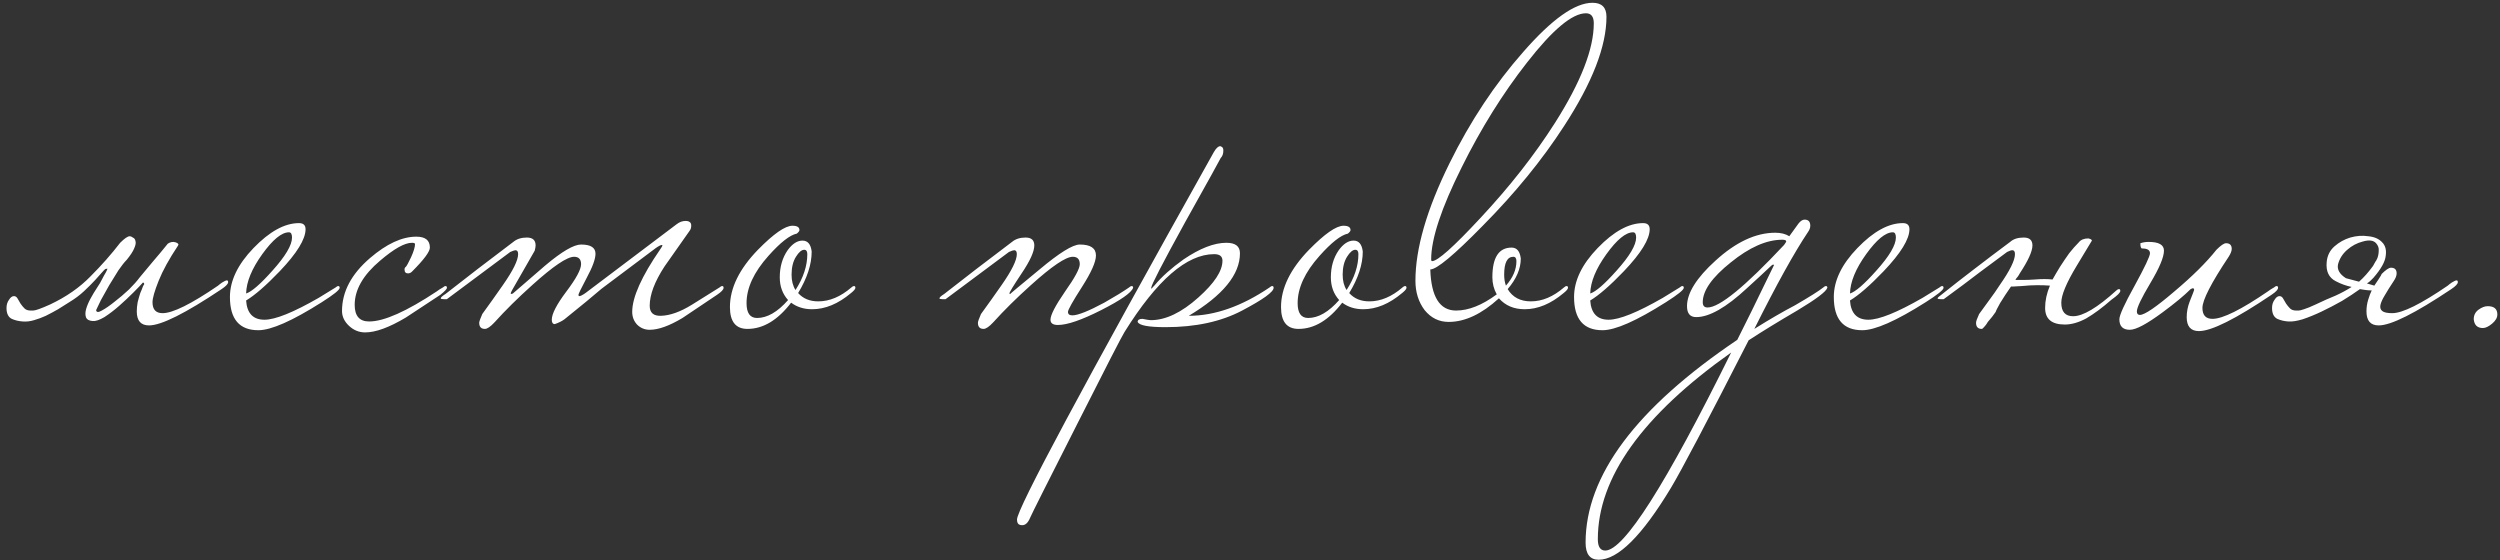 <?xml version="1.0" encoding="UTF-8"?> <svg xmlns="http://www.w3.org/2000/svg" width="366" height="82" viewBox="0 0 366 82" fill="none"><rect x="0" y="0" width="366" height="82" fill="#333333" stroke="none"/><path d="M20.408 40.664C20.92 40.067 21.56 39.299 22.328 38.36C23.139 37.421 23.885 36.525 24.568 35.672C24.952 35.416 25.336 35.352 25.72 35.48C26.104 35.608 26.211 35.779 26.04 35.992C24.76 37.912 23.821 39.619 23.224 41.112C22.627 42.605 22.328 43.651 22.328 44.248C22.328 45.315 22.819 45.848 23.8 45.848C25.293 45.848 28.003 44.504 31.928 41.816C32.013 41.731 32.205 41.581 32.504 41.368C32.845 41.155 33.08 41.048 33.208 41.048C33.336 41.048 33.4 41.133 33.4 41.304C33.4 41.56 33.08 41.901 32.44 42.328C27.149 45.869 23.608 47.64 21.816 47.64C20.621 47.64 20.024 46.957 20.024 45.592C20.024 45.165 20.067 44.717 20.152 44.248C20.28 43.736 20.408 43.288 20.536 42.904C20.707 42.52 20.835 42.2 20.92 41.944C21.048 41.688 21.112 41.581 21.112 41.624C21.112 41.453 21.048 41.368 20.92 41.368C20.621 41.709 20.152 42.2 19.512 42.84C18.872 43.48 18.189 44.12 17.464 44.76C16.739 45.4 16.013 45.955 15.288 46.424C14.563 46.851 13.987 47.043 13.56 47C13.048 46.957 12.728 46.787 12.6 46.488C12.472 46.147 12.472 45.741 12.6 45.272C12.728 44.803 12.941 44.291 13.24 43.736C13.539 43.181 13.859 42.648 14.2 42.136C14.285 42.008 14.435 41.773 14.648 41.432C14.861 41.048 15.053 40.685 15.224 40.344C15.437 40.003 15.587 39.725 15.672 39.512C15.757 39.299 15.715 39.256 15.544 39.384C15.501 39.299 15.331 39.427 15.032 39.768C14.776 40.067 14.413 40.472 13.944 40.984C13.475 41.496 12.92 42.051 12.28 42.648C11.683 43.203 11 43.715 10.232 44.184C9.677 44.525 9.101 44.888 8.504 45.272C7.907 45.613 7.309 45.933 6.712 46.232C6.157 46.488 5.581 46.701 4.984 46.872C4.429 47.043 3.875 47.107 3.32 47.064C2.723 47.021 2.189 46.893 1.72 46.68C1.208 46.424 0.952 45.891 0.952 45.08C0.952 44.611 1.08 44.205 1.336 43.864C1.549 43.523 1.784 43.352 2.04 43.352C2.253 43.352 2.424 43.459 2.552 43.672C2.68 43.885 2.829 44.141 3 44.44C3.171 44.696 3.363 44.931 3.576 45.144C3.789 45.357 4.088 45.464 4.472 45.464H4.856C5.197 45.464 6.029 45.165 7.352 44.568C9.699 43.459 11.661 42.093 13.24 40.472C14.861 38.851 16.312 37.208 17.592 35.544C18.232 34.904 18.701 34.584 19 34.584C19.128 34.584 19.277 34.648 19.448 34.776C19.661 34.861 19.789 35.032 19.832 35.288C19.917 35.544 19.853 35.907 19.64 36.376C19.469 36.803 19.107 37.357 18.552 38.04C18.211 38.381 17.805 38.893 17.336 39.576C16.909 40.259 16.461 40.984 15.992 41.752C15.565 42.52 15.16 43.245 14.776 43.928C14.435 44.611 14.2 45.101 14.072 45.4C14.115 45.741 14.392 45.763 14.904 45.464C15.459 45.165 16.077 44.739 16.76 44.184C17.485 43.629 18.189 43.032 18.872 42.392C19.555 41.709 20.067 41.133 20.408 40.664ZM49.727 42.136C49.727 42.435 48.852 43.139 47.102 44.248C42.793 46.979 39.7 48.344 37.822 48.344C35.049 48.344 33.663 46.723 33.663 43.48C33.663 41.091 34.815 38.701 37.118 36.312C39.465 33.88 41.684 32.664 43.775 32.664C44.414 32.664 44.734 32.963 44.734 33.56C44.734 35.011 43.476 37.059 40.959 39.704C38.953 41.795 37.31 43.224 36.031 43.992C36.158 45.869 37.054 46.808 38.718 46.808C40.297 46.808 42.943 45.741 46.654 43.608C46.953 43.437 47.785 42.925 49.151 42.072C49.279 41.944 49.407 41.88 49.535 41.88C49.663 41.88 49.727 41.965 49.727 42.136ZM42.751 34.776C42.751 34.264 42.601 34.008 42.303 34.008C41.236 34.008 39.934 35.075 38.398 37.208C36.862 39.341 36.073 41.261 36.031 42.968C36.841 42.712 38.121 41.603 39.87 39.64C41.791 37.507 42.751 35.885 42.751 34.776ZM65.43 42.136C65.43 42.307 65.111 42.648 64.471 43.16C62.764 44.269 61.078 45.379 59.414 46.488C56.983 47.939 54.998 48.664 53.462 48.664C52.566 48.664 51.777 48.344 51.094 47.704C50.412 47.064 50.071 46.339 50.071 45.528C50.071 42.712 51.436 40.131 54.166 37.784C56.599 35.693 58.86 34.648 60.95 34.648C62.273 34.648 62.934 35.181 62.934 36.248C62.934 36.845 62.06 38.019 60.31 39.768C60.14 39.939 59.948 40.024 59.734 40.024C59.393 40.024 59.222 39.832 59.222 39.448C59.222 39.277 59.286 39.149 59.414 39.064C59.542 38.936 59.798 38.467 60.182 37.656C60.566 36.803 60.758 36.163 60.758 35.736C60.758 35.608 60.609 35.544 60.31 35.544C59.244 35.544 57.687 36.419 55.639 38.168C53.164 40.259 51.926 42.413 51.926 44.632C51.926 46.253 52.63 47.064 54.038 47.064C56.215 47.064 59.521 45.592 63.959 42.648C64.172 42.477 64.471 42.285 64.855 42.072C64.983 41.944 65.111 41.88 65.239 41.88C65.367 41.88 65.43 41.965 65.43 42.136ZM105.932 42.136C105.932 42.392 105.612 42.733 104.972 43.16C101.943 45.208 100.258 46.339 99.916 46.552C97.996 47.704 96.397 48.28 95.117 48.28C94.391 48.28 93.772 48.024 93.26 47.512C92.791 47 92.556 46.381 92.556 45.656C92.556 43.523 93.922 40.472 96.653 36.504C96.866 36.205 96.972 36.013 96.972 35.928C96.972 35.885 96.951 35.864 96.909 35.864C96.738 35.864 96.439 36.013 96.013 36.312C93.623 38.104 90.978 40.088 88.076 42.264C86.839 43.331 85.026 44.824 82.636 46.744C82.295 47 81.826 47.235 81.228 47.448C80.93 47.448 80.781 47.235 80.781 46.808C80.781 45.955 81.484 44.589 82.892 42.712C84.343 40.792 85.069 39.448 85.069 38.68C85.069 37.955 84.727 37.592 84.044 37.592C83.02 37.592 80.972 38.979 77.9 41.752C75.81 43.629 73.975 45.443 72.397 47.192C71.799 47.832 71.33 48.152 70.989 48.152C70.434 48.152 70.156 47.853 70.156 47.256C70.156 47.085 70.306 46.659 70.605 45.976C71.629 44.568 72.631 43.16 73.612 41.752C75.106 39.619 75.853 38.104 75.853 37.208C75.853 36.824 75.725 36.632 75.469 36.632C75.341 36.632 75.085 36.717 74.701 36.888C72.525 38.509 69.431 40.813 65.421 43.8H64.972C64.674 43.8 64.525 43.757 64.525 43.672C64.525 43.544 64.759 43.331 65.228 43.032C68.215 40.685 71.522 38.147 75.148 35.416C75.66 34.989 76.322 34.776 77.132 34.776C77.986 34.776 78.412 35.16 78.412 35.928C78.412 36.099 78.37 36.355 78.284 36.696C77.431 38.189 76.343 40.088 75.02 42.392C74.85 42.691 74.764 42.883 74.764 42.968C74.764 43.011 74.807 43.032 74.892 43.032L75.085 42.968C76.663 41.603 78.242 40.237 79.82 38.872C82.252 36.824 84.002 35.8 85.069 35.8C86.477 35.8 87.18 36.248 87.18 37.144C87.18 37.912 86.754 39.085 85.9 40.664C85.09 42.2 84.684 43.032 84.684 43.16C84.684 43.288 84.727 43.352 84.812 43.352C84.983 43.352 85.282 43.203 85.709 42.904L99.02 32.856C99.447 32.515 99.895 32.344 100.364 32.344C100.663 32.344 100.877 32.408 101.005 32.536C101.132 32.621 101.196 32.792 101.196 33.048C101.196 33.347 101.111 33.603 100.94 33.816C99.746 35.523 98.53 37.251 97.293 39C95.842 41.219 95.117 43.139 95.117 44.76C95.117 45.784 95.671 46.275 96.781 46.232C98.103 46.189 99.597 45.656 101.261 44.632C102.626 43.779 103.991 42.925 105.356 42.072C105.484 41.944 105.613 41.88 105.741 41.88C105.868 41.88 105.932 41.965 105.932 42.136ZM125.23 42.136C125.23 42.307 125.016 42.563 124.59 42.904C122.712 44.483 120.814 45.272 118.894 45.272C117.699 45.272 116.675 44.952 115.822 44.312C113.859 46.872 111.726 48.152 109.422 48.152C107.715 48.152 106.862 47.085 106.862 44.952C106.862 42.179 108.227 39.384 110.958 36.568C113.262 34.221 114.947 33.048 116.014 33.048C116.696 33.048 117.038 33.261 117.038 33.688C117.038 33.816 116.91 33.987 116.654 34.2C115.63 34.413 114.243 35.501 112.494 37.464C110.36 39.853 109.294 42.157 109.294 44.376C109.294 45.827 109.806 46.552 110.83 46.552C112.323 46.552 113.838 45.677 115.374 43.928C114.563 43.032 114.158 41.923 114.158 40.6C114.158 39.064 114.542 37.741 115.31 36.632C115.992 35.693 116.718 35.224 117.486 35.224C118.254 35.224 118.702 35.757 118.83 36.824C118.83 38.701 118.168 40.728 116.846 42.904C117.571 43.715 118.552 44.12 119.79 44.12C121.454 44.12 123.075 43.437 124.654 42.072C124.782 41.944 124.91 41.88 125.038 41.88C125.166 41.88 125.23 41.965 125.23 42.136ZM118.19 37.208C118.19 36.781 118.04 36.568 117.742 36.568C117.358 36.568 116.952 36.909 116.526 37.592C116.099 38.275 115.886 39.149 115.886 40.216C115.886 41.112 116.078 41.859 116.462 42.456C117.614 40.664 118.19 38.915 118.19 37.208ZM165.887 42.136C165.631 42.861 164.073 43.949 161.215 45.4C158.356 46.851 156.244 47.576 154.879 47.576C154.153 47.576 153.791 47.32 153.791 46.808C153.791 46.125 154.495 44.76 155.903 42.712C157.353 40.664 158.079 39.32 158.079 38.68C158.079 37.955 157.737 37.592 157.055 37.592C156.031 37.592 153.983 38.979 150.911 41.752C148.82 43.629 146.985 45.443 145.407 47.192C144.809 47.832 144.34 48.152 143.999 48.152C143.444 48.152 143.167 47.853 143.167 47.256C143.167 47.085 143.316 46.659 143.615 45.976C144.639 44.568 145.641 43.16 146.623 41.752C148.116 39.619 148.863 38.104 148.863 37.208C148.863 36.824 148.735 36.632 148.479 36.632C148.351 36.632 148.095 36.717 147.711 36.888C145.535 38.509 142.441 40.813 138.431 43.8H137.983C137.684 43.8 137.535 43.757 137.535 43.672C137.535 43.544 137.769 43.331 138.239 43.032C141.225 40.685 144.532 38.147 148.159 35.416C148.671 34.989 149.332 34.776 150.143 34.776C150.996 34.776 151.423 35.16 151.423 35.928C151.423 36.824 150.804 38.189 149.567 40.024C148.372 41.816 147.775 42.797 147.775 42.968C147.775 43.011 147.817 43.032 147.903 43.032C147.86 43.032 149.289 41.837 152.191 39.448C155.092 37.016 157.055 35.8 158.079 35.8C159.657 35.8 160.447 36.333 160.447 37.4C160.447 38.339 159.764 39.875 158.399 42.008C157.033 44.141 156.351 45.357 156.351 45.656C156.351 45.997 156.564 46.168 156.991 46.168C157.801 46.168 159.359 45.549 161.663 44.312C163.241 43.416 164.457 42.669 165.311 42.072C165.439 41.944 165.567 41.88 165.695 41.88C165.823 41.88 165.887 41.965 165.887 42.136ZM186.457 42.136C186.457 42.733 184.921 43.843 181.849 45.464C178.777 47.085 175.044 47.896 170.649 47.896C168.132 47.896 166.766 47.64 166.553 47.128C166.553 46.829 166.788 46.68 167.257 46.68C167.897 46.808 168.302 46.872 168.473 46.872C170.649 46.872 172.974 45.763 175.449 43.544C177.796 41.453 178.969 39.661 178.969 38.168C178.969 37.528 178.564 37.208 177.753 37.208C173.742 37.208 169.369 41.005 164.633 48.6C164.249 49.197 161.924 53.72 157.657 62.168C153.348 70.659 151.065 75.203 150.809 75.8C150.51 76.525 150.126 76.888 149.657 76.888C149.486 76.888 149.358 76.867 149.273 76.824C149.017 76.739 148.889 76.483 148.889 76.056C148.889 74.52 158.489 56.6 177.689 22.296C178.03 21.699 178.35 21.4 178.649 21.4C178.692 21.4 178.777 21.443 178.905 21.528C179.033 21.613 179.097 21.784 179.097 22.04C179.097 22.509 178.969 22.872 178.713 23.128C178.67 23.256 176.921 26.413 173.465 32.6C170.18 38.573 168.537 41.752 168.537 42.136C168.537 42.179 168.558 42.221 168.601 42.264C168.644 42.179 168.793 42.008 169.049 41.752C170.073 40.515 171.481 39.256 173.273 37.976C175.662 36.355 177.753 35.544 179.545 35.544C180.868 35.544 181.529 36.056 181.529 37.08C181.529 40.195 179.033 43.245 174.041 46.232C177.838 46.232 181.785 44.845 185.881 42.072C186.009 41.944 186.137 41.88 186.265 41.88C186.393 41.88 186.457 41.965 186.457 42.136ZM205.91 42.136C205.91 42.307 205.696 42.563 205.27 42.904C203.392 44.483 201.494 45.272 199.574 45.272C198.379 45.272 197.355 44.952 196.502 44.312C194.539 46.872 192.406 48.152 190.102 48.152C188.395 48.152 187.542 47.085 187.542 44.952C187.542 42.179 188.907 39.384 191.638 36.568C193.942 34.221 195.627 33.048 196.694 33.048C197.376 33.048 197.718 33.261 197.718 33.688C197.718 33.816 197.59 33.987 197.334 34.2C196.31 34.413 194.923 35.501 193.174 37.464C191.04 39.853 189.974 42.157 189.974 44.376C189.974 45.827 190.486 46.552 191.51 46.552C193.003 46.552 194.518 45.677 196.054 43.928C195.243 43.032 194.838 41.923 194.838 40.6C194.838 39.064 195.222 37.741 195.99 36.632C196.672 35.693 197.398 35.224 198.166 35.224C198.934 35.224 199.382 35.757 199.51 36.824C199.51 38.701 198.848 40.728 197.526 42.904C198.251 43.715 199.232 44.12 200.47 44.12C202.134 44.12 203.755 43.437 205.334 42.072C205.462 41.944 205.59 41.88 205.718 41.88C205.846 41.88 205.91 41.965 205.91 42.136ZM198.87 37.208C198.87 36.781 198.72 36.568 198.422 36.568C198.038 36.568 197.632 36.909 197.206 37.592C196.779 38.275 196.566 39.149 196.566 40.216C196.566 41.112 196.758 41.859 197.142 42.456C198.294 40.664 198.87 38.915 198.87 37.208ZM235.187 2.456C235.187 6.765 233.118 12.099 228.979 18.456C225.779 23.405 221.811 28.269 217.075 33.048C212.894 37.315 210.334 39.448 209.395 39.448C209.523 43.459 210.782 45.464 213.171 45.464C215.006 45.464 216.99 44.675 219.123 43.096C218.696 42.328 218.483 41.496 218.483 40.6C218.483 37.699 219.422 36.248 221.299 36.248C222.067 36.248 222.515 36.781 222.643 37.848C222.643 39.341 222.003 40.835 220.723 42.328C221.448 43.523 222.579 44.12 224.115 44.12C225.779 44.12 227.4 43.437 228.979 42.072C229.107 41.944 229.235 41.88 229.363 41.88C229.491 41.88 229.555 41.965 229.555 42.136C229.555 42.307 229.342 42.563 228.915 42.904C227.038 44.483 225.139 45.272 223.219 45.272C221.64 45.272 220.382 44.739 219.443 43.672C216.926 45.976 214.472 47.128 212.083 47.128C210.675 47.128 209.502 46.552 208.563 45.4C207.667 44.205 207.219 42.776 207.219 41.112C207.219 36.376 208.883 30.637 212.211 23.896C215.24 17.752 218.846 12.312 223.027 7.576C227.208 2.797 230.579 0.408 233.139 0.408C234.504 0.408 235.187 1.091 235.187 2.456ZM233.331 3.416C233.331 2.435 232.947 1.944 232.179 1.944C230.174 1.944 227.294 4.355 223.539 9.176C219.998 13.699 216.819 18.797 214.003 24.472C211.016 30.445 209.523 34.947 209.523 37.976C209.523 38.147 209.566 38.232 209.651 38.232C210.462 38.232 212.808 36.141 216.691 31.96C221 27.352 224.648 22.701 227.635 18.008C231.432 12.035 233.331 7.171 233.331 3.416ZM222.003 38.232C222.003 37.805 221.854 37.592 221.555 37.592C220.659 37.592 220.211 38.467 220.211 40.216C220.211 40.813 220.296 41.347 220.467 41.816C221.491 40.664 222.003 39.469 222.003 38.232ZM246.506 42.136C246.506 42.435 245.632 43.139 243.882 44.248C239.573 46.979 236.48 48.344 234.602 48.344C231.829 48.344 230.442 46.723 230.442 43.48C230.442 41.091 231.594 38.701 233.898 36.312C236.245 33.88 238.464 32.664 240.554 32.664C241.194 32.664 241.514 32.963 241.514 33.56C241.514 35.011 240.256 37.059 237.738 39.704C235.733 41.795 234.09 43.224 232.81 43.992C232.938 45.869 233.834 46.808 235.498 46.808C237.077 46.808 239.722 45.741 243.434 43.608C243.733 43.437 244.565 42.925 245.93 42.072C246.058 41.944 246.186 41.88 246.314 41.88C246.442 41.88 246.506 41.965 246.506 42.136ZM239.53 34.776C239.53 34.264 239.381 34.008 239.082 34.008C238.016 34.008 236.714 35.075 235.178 37.208C233.642 39.341 232.853 41.261 232.81 42.968C233.621 42.712 234.901 41.603 236.65 39.64C238.57 37.507 239.53 35.885 239.53 34.776ZM267.522 42.136C267.352 42.691 265.88 43.8 263.106 45.464C260.333 47.085 257.965 48.536 256.002 49.816C249.901 61.763 246.104 68.973 244.61 71.448C240.386 78.445 236.866 81.944 234.05 81.944C232.77 81.944 232.13 81.112 232.13 79.448C232.13 69.635 239.533 59.736 254.338 49.752C255.32 47.832 257.112 44.184 259.714 38.808C259.714 38.765 259.672 38.744 259.586 38.744C259.501 38.744 259.352 38.851 259.138 39.064C258.285 39.875 257.154 40.92 255.746 42.2C252.717 45.016 250.242 46.424 248.322 46.424C247.426 46.424 246.978 45.891 246.978 44.824C246.978 42.904 248.365 40.685 251.138 38.168C254.125 35.437 257.048 34.072 259.906 34.072C260.717 34.072 261.4 34.243 261.954 34.584L263.298 32.728C263.597 32.344 263.896 32.152 264.194 32.152C264.749 32.152 265.026 32.451 265.026 33.048C265.026 33.347 264.92 33.645 264.706 33.944C262.701 36.931 260.077 41.667 256.834 48.152C259.01 46.787 260.994 45.635 262.786 44.696C264.92 43.459 266.306 42.584 266.946 42.072C267.074 41.944 267.202 41.88 267.33 41.88C267.458 41.88 267.522 41.965 267.522 42.136ZM261.506 35.352C261.506 35.181 261.314 35.096 260.93 35.096C258.626 35.096 256.109 36.205 253.378 38.424C250.648 40.6 249.282 42.541 249.282 44.248C249.282 44.76 249.517 45.016 249.986 45.016C251.736 45.016 255.469 41.965 261.186 35.864C261.4 35.565 261.506 35.395 261.506 35.352ZM253.442 51.608C240.429 60.824 233.922 69.933 233.922 78.936C233.922 80.045 234.285 80.6 235.01 80.6C237.741 80.6 243.885 70.936 253.442 51.608ZM284.534 42.136C284.534 42.435 283.659 43.139 281.91 44.248C277.601 46.979 274.507 48.344 272.63 48.344C269.857 48.344 268.47 46.723 268.47 43.48C268.47 41.091 269.622 38.701 271.926 36.312C274.273 33.88 276.491 32.664 278.582 32.664C279.222 32.664 279.542 32.963 279.542 33.56C279.542 35.011 278.283 37.059 275.766 39.704C273.761 41.795 272.118 43.224 270.838 43.992C270.966 45.869 271.862 46.808 273.526 46.808C275.105 46.808 277.75 45.741 281.462 43.608C281.761 43.437 282.593 42.925 283.958 42.072C284.086 41.944 284.214 41.88 284.342 41.88C284.47 41.88 284.534 41.965 284.534 42.136ZM277.558 34.776C277.558 34.264 277.409 34.008 277.11 34.008C276.043 34.008 274.742 35.075 273.206 37.208C271.67 39.341 270.881 41.261 270.838 42.968C271.649 42.712 272.929 41.603 274.678 39.64C276.598 37.507 277.558 35.885 277.558 34.776ZM292.174 45.656C292.046 45.827 291.875 46.061 291.662 46.36C291.449 46.616 291.235 46.872 291.022 47.128C290.851 47.427 290.681 47.661 290.51 47.832C290.339 48.045 290.211 48.152 290.126 48.152C289.571 48.152 289.294 47.853 289.294 47.256C289.294 47.043 289.443 46.616 289.742 45.976C290.254 45.251 290.766 44.547 291.278 43.864C291.79 43.181 292.281 42.477 292.75 41.752C294.243 39.619 294.99 38.104 294.99 37.208C294.99 36.824 294.862 36.632 294.606 36.632C294.435 36.632 294.179 36.717 293.838 36.888C292.729 37.699 291.406 38.68 289.87 39.832C288.377 40.984 286.606 42.307 284.558 43.8H284.11C283.811 43.8 283.662 43.757 283.662 43.672C283.662 43.587 283.897 43.373 284.366 43.032C285.859 41.837 287.417 40.621 289.038 39.384C290.702 38.104 292.451 36.781 294.286 35.416C294.755 34.989 295.417 34.776 296.27 34.776C297.123 34.776 297.55 35.16 297.55 35.928C297.55 36.781 296.931 38.147 295.694 40.024C295.609 40.195 295.502 40.365 295.374 40.536C295.246 40.664 295.139 40.813 295.054 40.984C295.395 40.984 295.801 40.984 296.27 40.984C296.739 40.984 297.273 40.963 297.87 40.92C298.894 40.835 299.769 40.835 300.494 40.92C300.665 40.621 300.835 40.323 301.006 40.024C301.177 39.725 301.369 39.405 301.582 39.064C302.051 38.339 302.499 37.677 302.926 37.08C303.395 36.483 303.865 35.949 304.334 35.48C304.633 35.096 305.102 34.904 305.742 34.904C306.083 34.989 306.254 35.096 306.254 35.224C306.254 35.224 305.507 36.461 304.014 38.936C302.521 41.411 301.774 43.203 301.774 44.312C301.774 45.635 302.35 46.296 303.502 46.296C304.953 46.296 307.065 45.037 309.838 42.52C309.966 42.392 310.094 42.328 310.222 42.328C310.35 42.328 310.414 42.413 310.414 42.584C310.414 42.84 309.987 43.267 309.134 43.864C307.769 45.059 306.531 45.976 305.422 46.616C304.313 47.213 303.267 47.512 302.286 47.512C300.366 47.512 299.406 46.701 299.406 45.08C299.406 44.013 299.641 42.925 300.11 41.816C299.598 41.773 298.979 41.752 298.254 41.752C297.571 41.752 296.803 41.795 295.95 41.88C295.353 41.923 294.969 41.944 294.798 41.944C294.627 41.944 294.499 41.944 294.414 41.944C293.817 42.797 293.283 43.608 292.814 44.376C292.387 45.144 292.174 45.571 292.174 45.656ZM333.508 42.136C333.508 42.392 333.188 42.733 332.548 43.16C327.3 46.701 323.758 48.472 321.924 48.472C320.729 48.472 320.132 47.789 320.132 46.424C320.132 45.656 320.281 44.888 320.58 44.12C321.006 43.053 321.22 42.499 321.22 42.456C321.22 42.285 321.156 42.2 321.028 42.2C320.985 42.2 320.878 42.243 320.708 42.328C319.769 43.267 318.404 44.397 316.612 45.72C314.308 47.427 312.708 48.28 311.812 48.28C310.788 48.28 310.276 47.768 310.276 46.744C310.276 46.147 311.022 44.504 312.516 41.816C314.009 39.085 314.756 37.507 314.756 37.08C314.756 36.611 314.372 36.376 313.604 36.376C313.433 36.376 313.348 36.12 313.348 35.608C313.732 35.48 314.137 35.416 314.564 35.416C316.057 35.416 316.804 35.843 316.804 36.696C316.804 37.635 316.142 39.213 314.82 41.432C313.497 43.651 312.836 45.037 312.836 45.592C312.836 45.933 312.985 46.104 313.284 46.104C313.966 46.104 315.63 44.973 318.276 42.712C320.964 40.451 323.033 38.403 324.484 36.568C325.124 35.928 325.593 35.608 325.892 35.608C326.446 35.608 326.724 35.885 326.724 36.44C326.724 36.739 326.574 37.123 326.276 37.592C323.716 41.432 322.436 43.928 322.436 45.08C322.436 46.147 322.926 46.68 323.908 46.68C325.401 46.68 328.11 45.336 332.036 42.648C332.249 42.477 332.548 42.285 332.932 42.072C333.06 41.944 333.188 41.88 333.316 41.88C333.444 41.88 333.508 41.965 333.508 42.136ZM348.627 40.152C349.267 39.512 349.736 39.192 350.035 39.192C350.59 39.192 350.867 39.469 350.867 40.024C350.867 40.365 350.718 40.749 350.419 41.176C349.907 41.944 349.48 42.627 349.139 43.224C348.798 43.779 348.584 44.248 348.499 44.632C348.414 45.016 348.499 45.315 348.755 45.528C349.011 45.741 349.502 45.848 350.227 45.848C351.72 45.848 354.43 44.504 358.355 41.816C358.44 41.731 358.632 41.581 358.931 41.368C359.272 41.155 359.507 41.048 359.635 41.048C359.763 41.048 359.827 41.133 359.827 41.304C359.827 41.56 359.507 41.901 358.867 42.328C353.576 45.869 350.035 47.64 348.243 47.64C347.048 47.64 346.451 46.957 346.451 45.592C346.451 44.995 346.536 44.419 346.707 43.864C346.878 43.309 347.048 42.861 347.219 42.52C346.92 42.52 346.622 42.499 346.323 42.456C346.067 42.413 345.79 42.371 345.491 42.328C344.723 42.883 343.848 43.459 342.867 44.056C341.886 44.611 340.904 45.123 339.923 45.592C338.942 46.061 338.003 46.445 337.107 46.744C336.254 47 335.55 47.107 334.995 47.064C334.398 47.021 333.864 46.893 333.395 46.68C332.883 46.424 332.627 45.891 332.627 45.08C332.627 44.611 332.755 44.205 333.011 43.864C333.224 43.523 333.459 43.352 333.715 43.352C333.928 43.352 334.099 43.459 334.227 43.672C334.355 43.885 334.504 44.141 334.675 44.44C334.846 44.696 335.038 44.931 335.251 45.144C335.464 45.357 335.763 45.464 336.147 45.464H336.531C336.659 45.464 336.915 45.4 337.299 45.272C337.726 45.144 338.302 44.909 339.027 44.568C340.094 44.056 341.054 43.629 341.907 43.288C342.76 42.904 343.55 42.477 344.275 42.008C343.464 41.837 342.696 41.56 341.971 41.176C340.947 40.664 340.499 39.725 340.627 38.36C340.712 37.421 341.096 36.653 341.779 36.056C342.462 35.459 343.23 35.032 344.083 34.776C344.979 34.52 345.854 34.456 346.707 34.584C347.603 34.669 348.286 34.968 348.755 35.48C349.224 35.949 349.395 36.611 349.267 37.464C349.182 38.317 348.584 39.384 347.475 40.664C347.347 40.792 347.198 40.941 347.027 41.112C346.899 41.24 346.728 41.368 346.515 41.496L347.603 41.816C347.646 41.731 347.731 41.603 347.859 41.432C347.987 41.219 348.115 41.027 348.243 40.856C348.371 40.643 348.478 40.472 348.563 40.344C348.648 40.216 348.67 40.152 348.627 40.152ZM347.411 38.936C347.539 38.723 347.646 38.531 347.731 38.36C347.859 38.189 347.966 37.997 348.051 37.784C348.179 37.443 348.243 37.08 348.243 36.696C348.286 36.312 348.158 35.949 347.859 35.608C347.475 35.181 346.835 35.096 345.939 35.352C345.086 35.565 344.318 35.971 343.635 36.568C342.952 37.165 342.504 37.869 342.291 38.68C342.12 39.448 342.504 40.131 343.443 40.728L345.363 41.24C345.704 40.941 346.046 40.6 346.387 40.216C346.728 39.832 347.07 39.405 347.411 38.936ZM365.611 46.04C365.611 46.509 365.355 46.957 364.843 47.384C364.331 47.811 363.883 48.024 363.499 48.024C362.688 48.024 362.24 47.597 362.155 46.744C362.155 46.147 362.39 45.677 362.859 45.336C363.328 44.995 363.776 44.824 364.203 44.824C365.142 44.824 365.611 45.229 365.611 46.04Z" fill="white"></path></svg> 